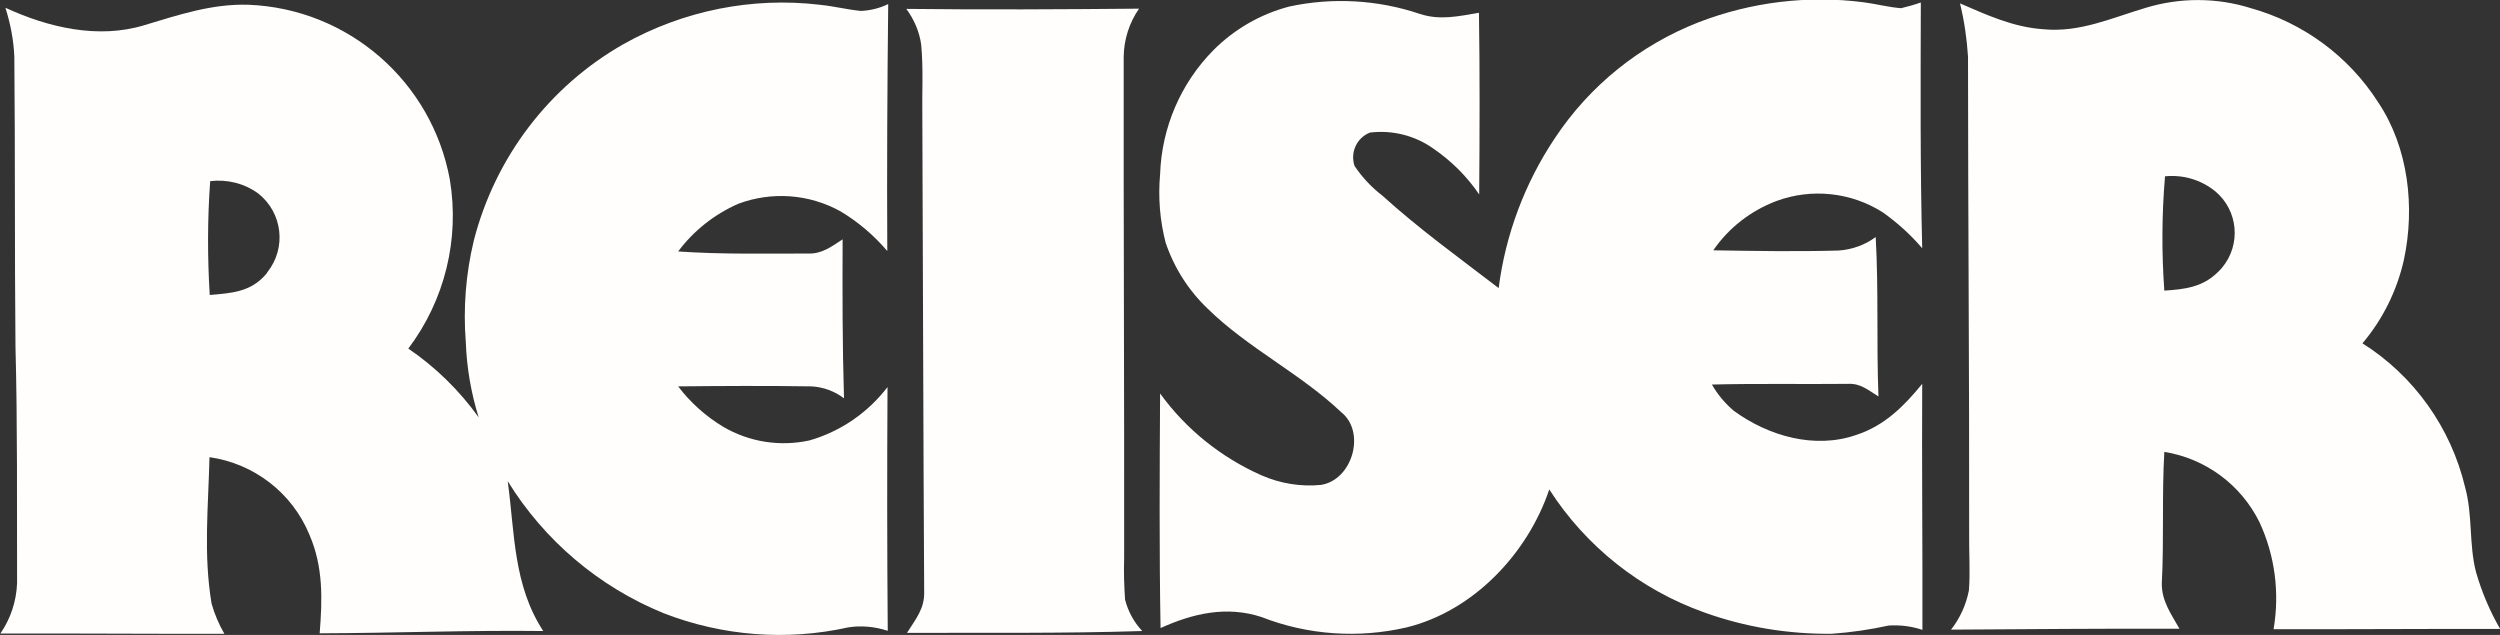 <?xml version="1.0" encoding="utf-8"?>
<!-- Generator: Adobe Illustrator 25.4.1, SVG Export Plug-In . SVG Version: 6.00 Build 0)  -->
<svg version="1.1" id="Layer_1" xmlns="http://www.w3.org/2000/svg" xmlns:xlink="http://www.w3.org/1999/xlink" x="0px" y="0px"
	 viewBox="0 0 1091.4 277.2" style="enable-background:new 0 0 1091.4 277.2;" xml:space="preserve">
<rect x="0" y="0" width="1091.4" height="277.2" fill="#333333" stroke="none"/>
<style type="text/css">
	.st0{fill:#FFFEFD;}
</style>
<g id="Group_1" transform="translate(-394.743 -39.922)">
	<path id="Path_2" class="st0" d="M1233.9,207.5c-8,9.8-16.5,18.3-28.8,22.3c-18.1,6.3-38.3,0.5-53.4-10.5
		c-3.8-3.2-7.1-7.1-9.6-11.5c19.8-0.5,39.6-0.1,59.4-0.3c5.5-0.3,8.9,2.8,13.3,5.5c-0.9-23.2,0.1-46.4-1.2-69.6
		c-4.7,3.5-10.4,5.5-16.2,5.9c-18.2,0.5-36.5,0.2-54.7-0.1c6.7-9.8,16.4-17.3,27.5-21.5c15.4-5.7,32.7-3.9,46.6,5
		c6.3,4.5,12.1,9.7,17.1,15.6c-0.9-35.8-0.7-71.5-0.6-107.3c-2.8,1-5.7,1.8-8.6,2.5c-5.5-0.4-11-1.9-16.5-2.6
		c-24.3-3.1-48.9-0.1-71.8,8.7c-25.7,10-47.7,27.7-62.9,50.7c-13.1,19.6-21.5,42-24.5,65.4c-17.2-13.2-34.7-25.8-50.8-40.4
		c-4.7-3.6-8.8-8-12.1-12.9c-2-5.9,0.9-12.3,6.7-14.6c9.8-1.2,19.7,1.3,27.7,7c7.9,5.4,14.7,12.2,20,20c0.2-26.4,0.3-52.9-0.1-79.3
		c-8.9,1.5-17,3.4-25.8,0.5c-18.4-6.2-38.2-7.3-57.1-3.2c-12.5,3.3-23.8,9.8-32.9,18.9c-14.4,14.5-22.7,33.9-23.4,54.3
		c-0.9,10-0.1,20.1,2.4,29.8c3.7,11,10,20.9,18.4,28.9c17.4,17.1,40.6,28.4,58.2,45.1c11,8.7,5,29.6-8.7,31.8
		c-8.9,0.9-17.9-0.6-26.1-4.2c-17.6-7.8-32.9-20.1-44.2-35.7c-0.2,34.1-0.4,68.2,0.2,102.4c14.2-6.4,28.8-9.8,44.1-4.8
		c20.2,7.9,42.3,9.4,63.4,4.5c29.2-7.2,52.8-32.3,62.2-60.2c16,24.9,39.8,43.8,67.7,53.7c17.8,6.4,36.7,9.5,55.6,9.3
		c8.4-0.6,16.7-1.8,24.9-3.6c5-0.3,10,0.3,14.7,1.9C1234.1,279.2,1233.7,243.4,1233.9,207.5z"/>
	<path id="Path_3" class="st0" d="M717,128.9c14.7-5.5,31-4.3,44.7,3.3c7.7,4.6,14.6,10.5,20.4,17.3c-0.2-35.9,0-71.9,0.4-107.8
		c-3.7,1.8-7.8,2.8-11.9,3c-6-0.6-12-2.1-18-2.7c-29.7-3.5-59.7,2.6-85.7,17.2c-32.5,18.5-56,49.5-65.3,85.7
		c-3.5,14.5-4.7,29.6-3.5,44.5c0.4,11.1,2.3,22.1,5.6,32.7c-8.4-11.7-18.8-21.9-30.7-30c15.9-21.1,22.5-47.8,18.1-73.9
		c-7.9-42.8-44.4-74.5-87.9-76.2c-15.9-0.5-30.4,4.4-45.4,8.9c-20.2,6.2-42.1,1-60.7-7.6c2.2,6.9,3.6,14.1,3.9,21.4
		c0.4,42.2,0.1,84.3,0.5,126.5c0.9,34.4,0.6,68.9,0.7,103.3c-0.3,7.9-2.8,15.5-7.3,22c32.6-0.1,65.2,0.2,97.8,0.1
		c-2.4-4.1-4.3-8.6-5.6-13.2c-3.6-21.7-1.4-42.2-0.9-63.9c19.5,2.8,36.1,15.6,43.6,33.8c6.1,14,5.7,28.2,4.5,43.1
		c32.6-0.1,65.1-1.4,97.6-1c-13.1-20.1-12.4-42.5-15.5-65.4c16,25.9,39.8,46.1,68,57.6c25.7,10,53.8,12.2,80.7,6.2
		c5.8-0.9,11.6-0.3,17.2,1.5c-0.3-35.5-0.3-70.9-0.1-106.4c-8.6,11.2-20.5,19.4-34.1,23.3c-12.9,2.8-26.3,0.7-37.7-6
		c-7.6-4.6-14.2-10.5-19.6-17.6c19.4-0.2,38.9-0.3,58.3,0c5.1,0.3,10,2.1,14.1,5.2c-0.7-23.1-0.7-46.3-0.6-69.4
		c-4.9,3.2-9.1,6.5-15.3,6.2c-18.8,0-37.7,0.4-56.5-0.9C697.6,140.6,706.6,133.5,717,128.9z M510.8,159.7c-6.6,7.7-15,8.2-24.5,9
		c-1-16.5-1-33.1,0.2-49.7c7.4-0.9,15,1,21,5.4c10.6,8.4,12.4,23.7,4,34.3C511.3,159.1,511.1,159.4,510.8,159.7z"/>
	<path id="Path_4" class="st0" d="M1486.2,314.5c-4.5-7.8-8-16.1-10.5-24.7c-3.2-12.3-1.4-24.9-4.8-37.2
		c-6.2-26-22.3-48.6-44.8-62.8c8.9-10.5,15.1-23.1,18.1-36.5c4.9-22.9,2-49-11.3-68.8c-12.8-20-32.6-34.6-55.5-41
		c-14.9-4.7-30.9-4.7-45.8-0.2c-14.9,4.4-28.8,10.9-44.7,9.4c-13.2-0.9-24.5-6.1-36.5-11.3c1.9,7.7,3,15.5,3.5,23.3
		c0,69.4,0.6,139,0.5,208.4c-0.1,8.1,0.5,16.4-0.1,24.5c-1.2,6.3-3.9,12.2-7.8,17.2c33.2-0.2,66.4-0.5,99.7-0.4
		c-3.6-6.4-7.8-12.1-7.7-19.8c1-19.1,0-38.3,1.1-57.4c18,2.9,33.4,14.3,41.5,30.6c6.8,14.6,8.9,30.9,6.2,46.8
		C1420.3,314.7,1453.2,314.4,1486.2,314.5z M1363.1,158.6c-6.7,6.7-14.5,7.6-23.5,8.2c-1.2-16.6-1.1-33.3,0.3-49.9
		c7.9-0.8,15.7,1.5,21.9,6.5c10.1,8.4,11.4,23.3,3,33.4C1364.3,157.4,1363.7,158,1363.1,158.6z"/>
	<path id="Path_5" class="st0" d="M885.5,283.8c0.1-73-0.3-146.1-0.2-219.1c0.1-7.5,2.4-14.8,6.7-21c-33.9,0.3-67.7,0.5-101.6,0.1
		c3.4,4.6,5.7,9.9,6.5,15.6c1,10.6,0.3,21.4,0.5,32c0.3,68.8,0.4,137.9,0.8,206.7c0.3,7.5-3.8,12.2-7.5,18.1
		c34.2-0.1,68.5,0.3,102.7-0.8c-3.6-3.8-6.2-8.6-7.5-13.7C885.5,295.7,885.3,289.8,885.5,283.8z"/>
</g>
</svg>
